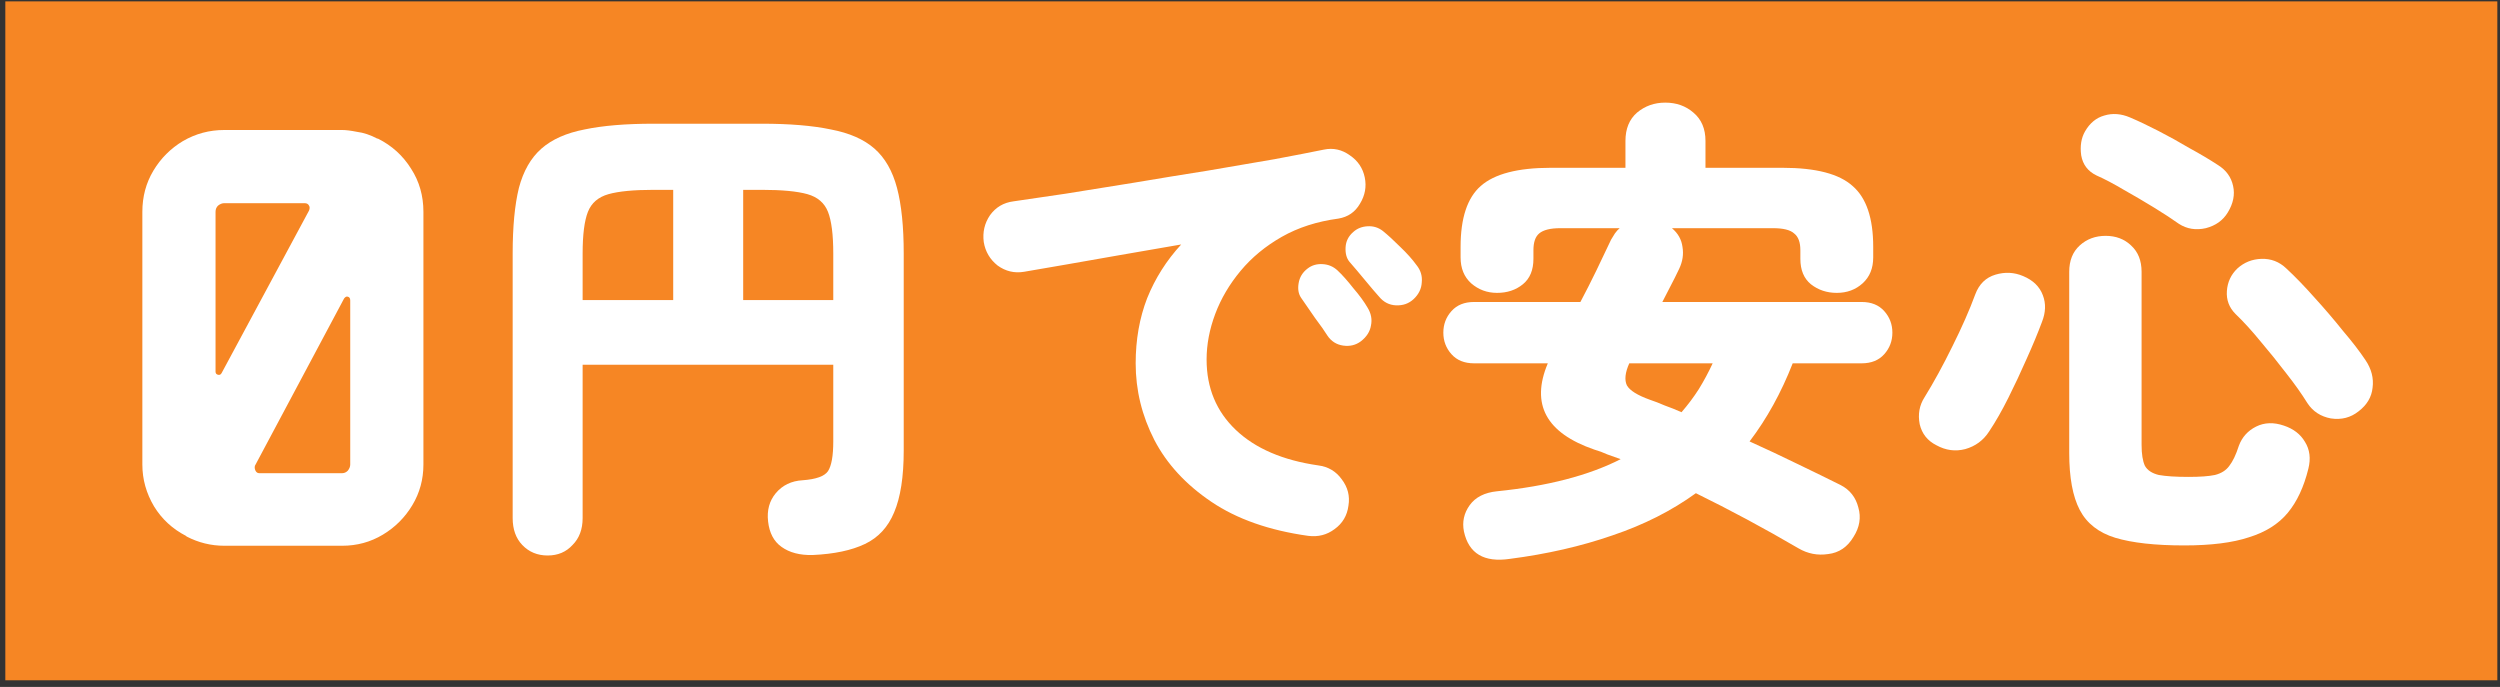 <svg width="313" height="86" viewBox="0 0 313 86" fill="none" xmlns="http://www.w3.org/2000/svg">
<rect x="0" y="0" width="313" height="86" fill="#333333" stroke="none"/>
<path d="M0.666 0.172H312.666V85.172H0.666V0.172Z" fill="#F68624"/>
<path d="M273.466 68.288C269.826 68.288 266.946 67.968 264.826 67.328C262.746 66.688 261.266 65.528 260.386 63.848C259.506 62.168 259.066 59.788 259.066 56.708V34.028C259.066 32.628 259.506 31.528 260.386 30.728C261.266 29.928 262.346 29.528 263.626 29.528C264.906 29.528 265.966 29.928 266.806 30.728C267.686 31.528 268.126 32.628 268.126 34.028V55.688C268.126 56.848 268.266 57.728 268.546 58.328C268.866 58.888 269.446 59.268 270.286 59.468C271.166 59.628 272.406 59.708 274.006 59.708C275.446 59.708 276.546 59.628 277.306 59.468C278.106 59.268 278.706 58.888 279.106 58.328C279.546 57.768 279.946 56.928 280.306 55.808C280.706 54.728 281.426 53.928 282.466 53.408C283.506 52.888 284.666 52.848 285.946 53.288C287.146 53.688 288.026 54.368 288.586 55.328C289.186 56.288 289.326 57.408 289.006 58.688C288.446 60.968 287.586 62.808 286.426 64.208C285.266 65.608 283.646 66.628 281.566 67.268C279.526 67.948 276.826 68.288 273.466 68.288ZM242.446 55.748C241.326 55.188 240.626 54.308 240.346 53.108C240.106 51.868 240.306 50.748 240.946 49.748C242.106 47.868 243.266 45.748 244.426 43.388C245.626 40.988 246.586 38.808 247.306 36.848C247.786 35.568 248.626 34.748 249.826 34.388C251.026 34.028 252.186 34.088 253.306 34.568C254.546 35.088 255.366 35.888 255.766 36.968C256.166 38.008 256.126 39.128 255.646 40.328C255.126 41.728 254.486 43.268 253.726 44.948C253.006 46.588 252.246 48.208 251.446 49.808C250.646 51.408 249.846 52.808 249.046 54.008C248.326 55.128 247.326 55.868 246.046 56.228C244.806 56.548 243.606 56.388 242.446 55.748ZM295.306 51.488C294.306 52.288 293.146 52.588 291.826 52.388C290.546 52.148 289.566 51.508 288.886 50.468C288.166 49.308 287.286 48.068 286.246 46.748C285.206 45.388 284.126 44.048 283.006 42.728C281.926 41.408 280.886 40.268 279.886 39.308C279.086 38.508 278.726 37.548 278.806 36.428C278.886 35.308 279.326 34.368 280.126 33.608C280.966 32.848 281.966 32.448 283.126 32.408C284.326 32.368 285.366 32.768 286.246 33.608C287.366 34.648 288.546 35.868 289.786 37.268C291.026 38.628 292.206 40.008 293.326 41.408C294.486 42.768 295.426 43.988 296.146 45.068C296.906 46.188 297.206 47.348 297.046 48.548C296.926 49.708 296.346 50.688 295.306 51.488ZM272.806 28.028C271.966 27.428 270.926 26.748 269.686 25.988C268.446 25.228 267.186 24.488 265.906 23.768C264.626 23.008 263.486 22.408 262.486 21.968C261.406 21.448 260.766 20.608 260.566 19.448C260.406 18.288 260.566 17.288 261.046 16.448C261.646 15.408 262.446 14.748 263.446 14.468C264.486 14.148 265.566 14.228 266.686 14.708C267.726 15.148 268.906 15.708 270.226 16.388C271.546 17.068 272.846 17.788 274.126 18.548C275.446 19.268 276.626 19.968 277.666 20.648C278.706 21.288 279.346 22.168 279.586 23.288C279.826 24.368 279.606 25.468 278.926 26.588C278.326 27.588 277.406 28.248 276.166 28.568C274.926 28.848 273.806 28.668 272.806 28.028Z" fill="white"/>
<path d="M189.046 69.968C185.806 70.448 183.886 69.308 183.286 66.548C183.046 65.348 183.286 64.248 184.006 63.248C184.726 62.248 185.866 61.668 187.426 61.508C193.746 60.868 198.906 59.528 202.906 57.488C202.346 57.288 201.786 57.088 201.226 56.888C200.706 56.648 200.166 56.448 199.606 56.288C193.566 54.208 191.626 50.608 193.786 45.488H184.546C183.346 45.488 182.406 45.108 181.726 44.348C181.046 43.588 180.706 42.688 180.706 41.648C180.706 40.608 181.046 39.708 181.726 38.948C182.406 38.188 183.346 37.808 184.546 37.808H197.866C198.546 36.528 199.206 35.228 199.846 33.908C200.486 32.588 201.106 31.288 201.706 30.008C201.866 29.728 202.026 29.468 202.186 29.228C202.386 28.948 202.586 28.728 202.786 28.568H195.346C194.106 28.568 193.226 28.788 192.706 29.228C192.226 29.628 191.986 30.328 191.986 31.328V32.408C191.986 33.808 191.546 34.868 190.666 35.588C189.786 36.308 188.706 36.668 187.426 36.668C186.186 36.668 185.106 36.268 184.186 35.468C183.306 34.668 182.866 33.588 182.866 32.228V30.908C182.866 27.308 183.706 24.768 185.386 23.288C187.106 21.768 190.026 21.008 194.146 21.008H203.506V17.648C203.506 16.128 203.986 14.948 204.946 14.108C205.946 13.268 207.126 12.848 208.486 12.848C209.886 12.848 211.066 13.268 212.026 14.108C213.026 14.948 213.526 16.128 213.526 17.648V21.008H223.186C227.346 21.008 230.266 21.768 231.946 23.288C233.666 24.768 234.526 27.308 234.526 30.908V32.228C234.526 33.588 234.086 34.668 233.206 35.468C232.326 36.268 231.246 36.668 229.966 36.668C228.726 36.668 227.646 36.308 226.726 35.588C225.846 34.868 225.406 33.808 225.406 32.408V31.328C225.406 30.328 225.146 29.628 224.626 29.228C224.146 28.788 223.266 28.568 221.986 28.568H209.326C210.086 29.208 210.526 29.988 210.646 30.908C210.806 31.828 210.666 32.748 210.226 33.668C209.866 34.428 209.506 35.148 209.146 35.828C208.786 36.508 208.446 37.168 208.126 37.808H233.086C234.286 37.808 235.226 38.188 235.906 38.948C236.586 39.708 236.926 40.608 236.926 41.648C236.926 42.688 236.586 43.588 235.906 44.348C235.226 45.108 234.286 45.488 233.086 45.488H224.446C223.006 49.168 221.206 52.428 219.046 55.268C221.086 56.188 223.086 57.128 225.046 58.088C227.046 59.048 228.846 59.928 230.446 60.728C231.606 61.328 232.346 62.268 232.666 63.548C233.026 64.788 232.826 66.008 232.066 67.208C231.306 68.488 230.246 69.208 228.886 69.368C227.566 69.568 226.326 69.328 225.166 68.648C223.046 67.408 220.906 66.208 218.746 65.048C216.586 63.888 214.446 62.788 212.326 61.748C209.286 63.948 205.806 65.708 201.886 67.028C197.966 68.388 193.686 69.368 189.046 69.968ZM210.526 51.608C211.326 50.688 212.046 49.728 212.686 48.728C213.326 47.688 213.906 46.608 214.426 45.488H203.986C203.466 46.648 203.366 47.568 203.686 48.248C204.046 48.888 205.006 49.488 206.566 50.048C207.166 50.248 207.786 50.488 208.426 50.768C209.106 51.008 209.806 51.288 210.526 51.608Z" fill="white"/>
<path d="M163.786 67.088C158.906 66.408 154.866 64.988 151.666 62.828C148.466 60.668 146.086 58.088 144.526 55.088C142.966 52.048 142.186 48.848 142.186 45.488C142.186 42.528 142.666 39.808 143.626 37.328C144.626 34.848 146.046 32.608 147.886 30.608C145.286 31.048 142.746 31.488 140.266 31.928C137.786 32.368 135.506 32.768 133.426 33.128C131.346 33.488 129.606 33.788 128.206 34.028C127.006 34.228 125.906 33.968 124.906 33.248C123.946 32.488 123.366 31.508 123.166 30.308C123.006 29.068 123.266 27.948 123.946 26.948C124.666 25.948 125.646 25.368 126.886 25.208C128.606 24.968 130.786 24.648 133.426 24.248C136.106 23.808 138.966 23.348 142.006 22.868C145.086 22.348 148.146 21.848 151.186 21.368C154.226 20.848 157.026 20.368 159.586 19.928C162.146 19.448 164.206 19.048 165.766 18.728C166.926 18.488 168.006 18.728 169.006 19.448C170.006 20.128 170.626 21.048 170.866 22.208C171.106 23.368 170.906 24.468 170.266 25.508C169.666 26.548 168.766 27.168 167.566 27.368C164.886 27.728 162.526 28.488 160.486 29.648C158.446 30.808 156.726 32.228 155.326 33.908C153.926 35.588 152.866 37.388 152.146 39.308C151.426 41.228 151.066 43.128 151.066 45.008C151.066 48.568 152.286 51.508 154.726 53.828C157.166 56.148 160.606 57.628 165.046 58.268C166.286 58.428 167.266 59.008 167.986 60.008C168.746 61.008 169.026 62.108 168.826 63.308C168.666 64.548 168.086 65.528 167.086 66.248C166.126 66.968 165.026 67.248 163.786 67.088ZM176.986 37.448C176.386 38.008 175.646 38.268 174.766 38.228C173.926 38.188 173.226 37.828 172.666 37.148C172.266 36.708 171.686 36.028 170.926 35.108C170.166 34.188 169.506 33.408 168.946 32.768C168.586 32.328 168.426 31.728 168.466 30.968C168.506 30.208 168.826 29.568 169.426 29.048C169.906 28.608 170.506 28.368 171.226 28.328C171.946 28.288 172.586 28.488 173.146 28.928C173.786 29.448 174.506 30.108 175.306 30.908C176.146 31.708 176.826 32.468 177.346 33.188C177.866 33.828 178.086 34.548 178.006 35.348C177.966 36.148 177.626 36.848 176.986 37.448ZM170.386 42.728C169.746 43.208 169.006 43.388 168.166 43.268C167.326 43.148 166.666 42.728 166.186 42.008C165.866 41.488 165.346 40.748 164.626 39.788C163.946 38.788 163.366 37.948 162.886 37.268C162.566 36.788 162.466 36.188 162.586 35.468C162.706 34.708 163.086 34.088 163.726 33.608C164.246 33.208 164.866 33.028 165.586 33.068C166.306 33.108 166.926 33.368 167.446 33.848C168.046 34.408 168.706 35.148 169.426 36.068C170.186 36.948 170.786 37.768 171.226 38.528C171.666 39.248 171.806 39.988 171.646 40.748C171.526 41.508 171.106 42.168 170.386 42.728Z" fill="white"/>
<path d="M68.566 69.548C67.285 69.548 66.225 69.108 65.385 68.228C64.585 67.388 64.186 66.268 64.186 64.868V31.748C64.186 28.388 64.445 25.648 64.966 23.528C65.525 21.408 66.466 19.768 67.785 18.608C69.106 17.448 70.906 16.648 73.186 16.208C75.466 15.728 78.346 15.488 81.826 15.488H95.385C98.865 15.488 101.746 15.728 104.026 16.208C106.346 16.648 108.166 17.448 109.486 18.608C110.806 19.768 111.746 21.408 112.306 23.528C112.866 25.648 113.146 28.388 113.146 31.748V56.408C113.146 59.688 112.746 62.268 111.946 64.148C111.186 65.988 109.966 67.308 108.286 68.108C106.606 68.908 104.426 69.368 101.746 69.488C100.146 69.528 98.846 69.188 97.846 68.468C96.885 67.788 96.326 66.728 96.165 65.288C96.005 63.888 96.326 62.708 97.126 61.748C97.966 60.748 99.085 60.208 100.486 60.128C102.166 60.008 103.226 59.628 103.666 58.988C104.106 58.308 104.326 57.068 104.326 55.268V45.668H72.945V64.868C72.945 66.268 72.525 67.388 71.686 68.228C70.885 69.108 69.846 69.548 68.566 69.548ZM72.945 37.568H84.285V23.768H81.826C79.346 23.768 77.466 23.948 76.186 24.308C74.906 24.668 74.046 25.408 73.606 26.528C73.165 27.648 72.945 29.388 72.945 31.748V37.568ZM93.046 37.568H104.326V31.748C104.326 29.388 104.106 27.648 103.666 26.528C103.226 25.408 102.366 24.668 101.086 24.308C99.805 23.948 97.906 23.768 95.385 23.768H93.046V37.568Z" fill="white"/>
<path d="M53.012 58.164C53.012 60.012 52.55 61.706 51.626 63.246C50.702 64.786 49.47 66.018 47.93 66.942C46.39 67.866 44.696 68.328 42.848 68.328H28.064C26.422 68.328 24.856 67.943 23.367 67.173L23.29 67.096C21.596 66.223 20.262 64.991 19.286 63.4C18.311 61.757 17.823 60.012 17.823 58.164V26.517C17.823 24.617 18.285 22.898 19.209 21.358C20.133 19.818 21.365 18.586 22.905 17.662C24.497 16.738 26.216 16.276 28.064 16.276H42.848C43.31 16.276 43.926 16.353 44.696 16.507C45.518 16.61 46.365 16.892 47.237 17.354H47.314C49.06 18.227 50.446 19.484 51.472 21.127C52.499 22.718 53.012 24.515 53.012 26.517V58.164ZM38.69 26.363C38.793 26.106 38.793 25.901 38.69 25.747C38.588 25.541 38.408 25.439 38.151 25.439H28.064C27.808 25.439 27.551 25.541 27.294 25.747C27.089 25.952 26.986 26.209 26.986 26.517V46.537C26.986 46.742 27.089 46.87 27.294 46.922C27.5 46.973 27.654 46.896 27.756 46.691L38.69 26.363ZM43.849 58.164V37.605C43.849 37.348 43.747 37.194 43.541 37.143C43.387 37.092 43.233 37.169 43.079 37.374L31.914 58.318C31.863 58.523 31.889 58.729 31.991 58.934C32.094 59.139 32.248 59.242 32.453 59.242H42.848C43.105 59.242 43.336 59.139 43.541 58.934C43.747 58.677 43.849 58.421 43.849 58.164Z" fill="white"/>
</svg>
